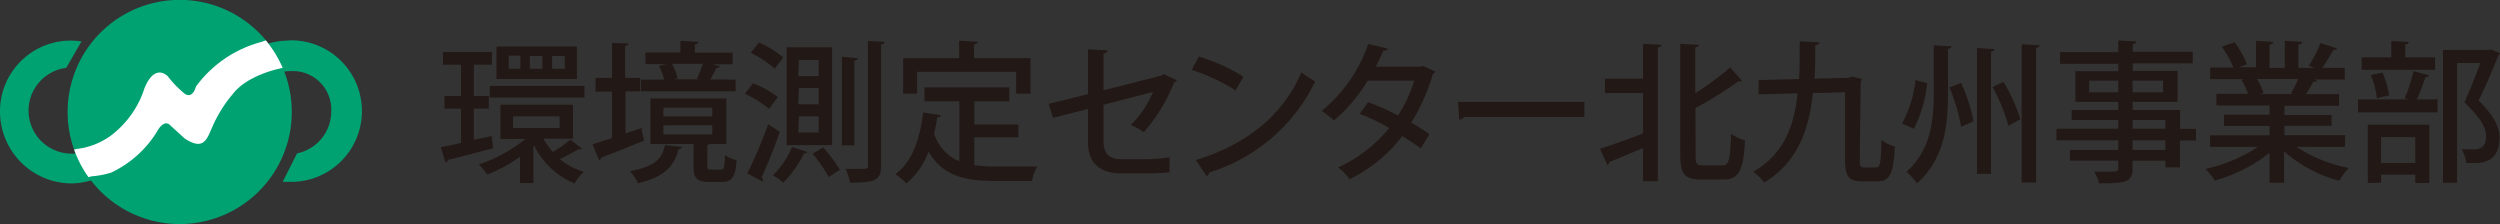 <svg xmlns="http://www.w3.org/2000/svg" xmlns:xlink="http://www.w3.org/1999/xlink" viewBox="0 0 214.8 19.25"><rect x="0" y="0" width="214.8" height="19.25" fill="#333333" stroke="none"/><defs><style>.a{fill:none;}.b{fill:#00a272;}.c{clip-path:url(#a);}.d{fill:#fff;}.e{fill:#221815;}</style><clipPath id="a" transform="translate(0 0)"><path class="a" d="M5.81,9.62A9.63,9.63,0,1,0,15.44,0,9.63,9.63,0,0,0,5.81,9.62"/></clipPath></defs><path class="b" d="M15.44,19.25A9.63,9.63,0,1,0,5.81,9.62a9.63,9.63,0,0,0,9.63,9.63" transform="translate(0 0)"/><path class="b" d="M24.77,3.49a6.07,6.07,0,0,0-2.26.44,10.21,10.21,0,0,0-5.67,3.84s-.28,1.14-1,.6A9.23,9.23,0,0,1,14.44,6.9s-1.08-1.2-2,1A8.24,8.24,0,0,1,9.55,12a6.19,6.19,0,0,1-3.64,1.2h.71a3.31,3.31,0,0,1-.55,0,3.7,3.7,0,0,1-.38-7.37L7,3.56a7,7,0,0,0-.92-.07A6.07,6.07,0,0,0,0,9.56a6.18,6.18,0,0,0,6.07,6.2,6.2,6.2,0,0,0,1.79-.27,7.59,7.59,0,0,0,1.69-.32,9.23,9.23,0,0,0,3.92-3.49c.65-1.19,1.14-.59,1.14-.59l1.25,1.14c1.63,1.08,1.9.11,2.39-1A11.37,11.37,0,0,1,20,8.42c1.25-1.63,4-2.18,4-2.18a3.93,3.93,0,0,1,1-.13,3.3,3.3,0,0,1,3.46,3.45,3.68,3.68,0,0,1-2.94,3.62l-1.23,2.44.48,0a6.08,6.08,0,1,0,0-12.15" transform="translate(0 0)"/><g class="c"><path class="d" d="M24.77,3.15a6.07,6.07,0,0,0-2.26.44,10.21,10.21,0,0,0-5.67,3.84s-.28,1.14-1,.6a9.23,9.23,0,0,1-1.42-1.47s-1.08-1.2-2,1a8.24,8.24,0,0,1-2.88,4.08,6.19,6.19,0,0,1-3.64,1.2h.71a3.31,3.31,0,0,1-.55.05,3.7,3.7,0,0,1-.38-7.37L7,3.22a7,7,0,0,0-.92-.07A6.07,6.07,0,0,0,0,9.22a6.18,6.18,0,0,0,6.07,6.2,6.2,6.2,0,0,0,1.79-.27,7.59,7.59,0,0,0,1.69-.32,9.23,9.23,0,0,0,3.92-3.49c.65-1.19,1.14-.59,1.14-.59l1.25,1.14c1.63,1.08,1.9.11,2.39-1A11.37,11.37,0,0,1,20,8.08c1.25-1.63,4-2.18,4-2.18a3.93,3.93,0,0,1,1-.13,3.3,3.3,0,0,1,3.46,3.45,3.68,3.68,0,0,1-2.94,3.62l-1.23,2.44.48,0a6.08,6.08,0,1,0,0-12.15" transform="translate(0 0)"/></g><path class="e" d="M42.25,11.69l.11,1.05c-1.43.38-2.93.77-3.88,1a.28.28,0,0,1-.21.22l-.39-1.31c.48-.09,1.08-.22,1.73-.37V9.33H38.19V8.24h1.42V5.56H38.06V4.46h4.2v1.1H40.71V8.24H42V9.33H40.71V12Zm4.44.22a6.17,6.17,0,0,0,.82,1.15A11,11,0,0,0,49,12l1,.76a.31.31,0,0,1-.3.06c-.4.24-1.08.61-1.6.85a5.87,5.87,0,0,0,2.05,1.09,4.94,4.94,0,0,0-.78,1,6.68,6.68,0,0,1-3.46-3.23l-.08.07v3.13H44.68V13.47A13.54,13.54,0,0,1,41.86,15a5,5,0,0,0-.72-.87,12.6,12.6,0,0,0,4-2.19H43V9h6.23v2.92ZM42.08,7.38h8.14v1H42.08Zm7.49-.6H42.66V4h6.91Zm-4.86-2h-1V5.91h1ZM44.08,11h4V10h-4ZM46.6,4.82H45.52V5.91H46.6Zm1.93,0H47.44V5.91h1.09Z" transform="translate(0 0)"/><path class="e" d="M53.74,11.46,55.13,11c0,.32.12.61.21,1.08-1.34.55-2.77,1.12-3.69,1.46a.25.25,0,0,1-.17.23l-.57-1.37c.45-.14,1-.32,1.67-.53v-4H51.17V6.69h1.41v-3L54,3.73c0,.12-.1.18-.29.21V6.69H55V7.85H53.74Zm4.84,1.16c0,.11-.11.17-.28.2-.36,1.31-1,2.32-3.49,2.93a4,4,0,0,0-.68-1.05c2.18-.39,2.77-1.1,3-2.23ZM63.2,6.84v1H55.07v-1h2a6.42,6.42,0,0,0-.45-1.19l.65-.14H55.46v-1h3v-1L60,3.6c0,.1-.09.18-.3.22v.7h3.24v1H61.23l.64.17a.3.3,0,0,1-.3.14c-.15.29-.35.68-.55,1Zm-2.43,7.38c0,.3,0,.35.33.35h.84c.26,0,.32-.14.35-1.23a3.45,3.45,0,0,0,1,.43c-.11,1.49-.41,1.86-1.26,1.86H60.92c-1.08,0-1.33-.34-1.33-1.4V12.38h-3.7V8.46h6.52v3.92H61a.57.57,0,0,1-.22.07ZM57,10H61.2V9.25H57Zm0,1.55H61.2v-.79H57Zm2.89-4.81a8.24,8.24,0,0,0,.49-1.26H57.73a5.26,5.26,0,0,1,.5,1.25l-.33.08h2.21Z" transform="translate(0 0)"/><path class="e" d="M66.08,9.35A9.29,9.29,0,0,0,64,8.06l.69-.9a8.27,8.27,0,0,1,2.14,1.18ZM64.21,14.9A39.25,39.25,0,0,0,66,10.68l1,.65c-.48,1.38-1.09,2.9-1.56,3.89a.47.47,0,0,1,.1.25.23.23,0,0,1,0,.14Zm2.35-9A8.9,8.9,0,0,0,64.5,4.54l.71-.89A9.09,9.09,0,0,1,67.3,4.94Zm2.82,7.16a.32.32,0,0,1-.3.12,9.43,9.43,0,0,1-1.78,2.51,6,6,0,0,0-.9-.63,7.25,7.25,0,0,0,1.65-2.43Zm-1.79-9h3.9v8.41h-3.9Zm1,2.48h1.75V5.16H68.64Zm0,2.42h1.75V7.56H68.64Zm0,2.43h1.75V10H68.64Zm2.62,3.82a13,13,0,0,0-1.39-2l.91-.54a13.33,13.33,0,0,1,1.43,1.91ZM72.33,4.87,73.7,5c0,.11-.1.18-.29.21v7.28H72.33Zm2.24-1.35L76,3.6c0,.12-.09.18-.3.21V14.23c0,1.3-.55,1.46-2.68,1.46a4.84,4.84,0,0,0-.36-1.18l1.15,0c.7,0,.76,0,.76-.28Z" transform="translate(0 0)"/><path class="e" d="M83.71,11.8v2.38a12.11,12.11,0,0,0,1.87.13c.57,0,2.79,0,3.55,0a3.49,3.49,0,0,0-.46,1.24H85.51c-2.61,0-4.52-.44-5.73-2.53a6.4,6.4,0,0,1-1.9,2.74,6.91,6.91,0,0,0-.95-.8c1.41-1,2.11-2.95,2.38-5.3l1.51.24q0,.18-.3.18c-.06.48-.16.95-.26,1.41a3.81,3.81,0,0,0,2.17,2.37V8.7h-3V7.51h7.29V8.7h-3v2h3.78V11.8ZM78.8,6.17V8.05H77.6V5h4.81V3.5L84,3.59c0,.11-.09.19-.31.22V5h4.85V8.05H87.31V6.17Z" transform="translate(0 0)"/><path class="e" d="M101.11,6.9a.3.3,0,0,1-.23.18,14.77,14.77,0,0,1-2.6,4.27,6.31,6.31,0,0,0-1.12-.61A8.73,8.73,0,0,0,99.07,7.9L94.81,9v3.13c0,1.16.59,1.55,1.58,1.55h2.1a16.18,16.18,0,0,0,2-.16c0,.39,0,.91,0,1.28-.52.06-1.43.1-2,.1H96.38c-1.85,0-2.9-.84-2.9-2.72V9.36l-3,.77L90.1,8.92l3.38-.83V4.24l1.68.09c0,.15-.14.23-.35.27V7.76l5-1.27.15-.13Z" transform="translate(0 0)"/><path class="e" d="M103,4.86a15.81,15.81,0,0,1,3.84,1.73l-.68,1.17A17.58,17.58,0,0,0,102.4,6Zm-.25,8.89c4.49-1.37,7.53-3.95,9.07-7.54A8.19,8.19,0,0,0,113,7a15,15,0,0,1-9.11,7.82.48.48,0,0,1-.21.32Z" transform="translate(0 0)"/><path class="e" d="M123.32,6.15a.34.34,0,0,1-.2.19,17,17,0,0,1-1.86,4.19c.51.3,1.13.69,1.55,1l-.74,1.23c-.43-.33-1.08-.76-1.59-1.07a12.44,12.44,0,0,1-4.52,3.7,3.94,3.94,0,0,0-1-1A12.11,12.11,0,0,0,119.36,11a16.72,16.72,0,0,0-2.53-1.22l.71-1a19.29,19.29,0,0,1,2.58,1.15,12.28,12.28,0,0,0,1.39-3h-4a13.69,13.69,0,0,1-2.9,3.42,8.13,8.13,0,0,0-1.05-.82,12.76,12.76,0,0,0,4-5.75l1.67.39c0,.13-.18.19-.39.19-.15.39-.43,1-.65,1.37h3.88l.23-.06Z" transform="translate(0 0)"/><path class="e" d="M125.28,8.75h10.85v1.3H125.8a.54.54,0,0,1-.42.23Z" transform="translate(0 0)"/><path class="e" d="M141.17,6.76v-3l1.58.09c0,.1-.1.18-.31.22v11.5h-1.27V12.71c-1.08.47-2.15.91-2.9,1.21a.28.28,0,0,1-.17.25l-.63-1.38c.93-.3,2.32-.8,3.7-1.32V8H137.9V6.76Zm4.52,6.62c0,.71.09.83.62.83H148c.58,0,.65-.56.74-2.72a3.34,3.34,0,0,0,1.19.57c-.13,2.46-.46,3.36-1.82,3.36h-2c-1.33,0-1.74-.46-1.74-2.07V3.76l1.6.1c0,.1-.1.18-.31.21V8a24.18,24.18,0,0,0,3-2.21l1,1.14a.33.33,0,0,1-.3.06,31,31,0,0,1-3.69,2.29Z" transform="translate(0 0)"/><path class="e" d="M159.79,13.79c0,.51.07.6.41.6h1c.34,0,.42-.42.45-2.37a3,3,0,0,0,1.16.56c-.12,2.27-.4,3-1.49,3H160c-1.12,0-1.47-.39-1.47-1.77V7.93L155.76,8c-.31,3-1.24,5.91-4.18,7.69a4.15,4.15,0,0,0-.94-.93c2.65-1.52,3.53-4,3.81-6.74l-3.35.09,0-1.23,3.48-.09c.05-1.07.05-2.17.05-3.24l1.69.09c0,.14-.13.22-.35.25,0,.93,0,1.9-.07,2.87l3-.08.18-.11.87.21a.89.89,0,0,1-.08.29Z" transform="translate(0 0)"/><path class="e" d="M163.43,10.61a10.27,10.27,0,0,0,1.15-3.73l1,.27a11.23,11.23,0,0,1-1.14,3.92Zm2.72-6.72,1.52.09c0,.1-.09.18-.3.22V8c0,2.7-.27,5.64-2.67,7.76a5.09,5.09,0,0,0-.9-1c2.12-1.88,2.35-4.47,2.35-6.81Zm2.35,7a15.81,15.81,0,0,0-1-3.37l1-.4a14.21,14.21,0,0,1,1.06,3.3Zm1.36-6.76,1.5.09c0,.1-.09.18-.29.21V14.94h-1.21Zm2.7,6.67a14.84,14.84,0,0,0-1.36-3.32l.94-.45a14.39,14.39,0,0,1,1.45,3.22Zm1.14-7,1.55.09c0,.12-.09.18-.31.22V15.68H173.7Z" transform="translate(0 0)"/><path class="e" d="M188.68,11.07v1H187.3v2.31h-1.25v-.57h-2.82v.63c0,1.23-.61,1.31-2.88,1.31a3.66,3.66,0,0,0-.42-1H181c.88,0,1,0,1-.32v-.63h-4.15v-.92H182v-.82h-5.31v-1H182v-.75h-4V9.45h4v-.7h-3.68V6.12H182V5.48h-5v-1h5v-1l1.56.08c0,.11-.1.19-.32.23v.66h5.16v1h-5.16v.64h3.86V8.75h-3.86v.7h4.07v1.62Zm-9.19-3.14H182v-1h-2.5Zm6.36-1h-2.62v1h2.62Zm-2.62,4.13h2.82v-.75h-2.82Zm2.82,1h-2.82v.82h2.82Z" transform="translate(0 0)"/><path class="e" d="M201.47,12.62h-4.16a12.48,12.48,0,0,0,4.5,1.81,5.53,5.53,0,0,0-.82,1.1A11.55,11.55,0,0,1,196.25,13V15.7H195V13.13a13.34,13.34,0,0,1-4.71,2.38,5.65,5.65,0,0,0-.8-1A13.1,13.1,0,0,0,194,12.62h-4.11v-1H195v-.8h-3.92V9.85H195V9.06h-4.57v-1h2.72a6.86,6.86,0,0,0-.56-1.21l.31-.05h-3v-1h2a9.53,9.53,0,0,0-1-1.79L192,3.63a8.89,8.89,0,0,1,1.06,1.89l-.7.26h1.48V3.51l1.47.09c0,.12-.11.21-.31.23v2h1.31V3.51l1.49.09c0,.13-.12.21-.32.23v2h1.38l-.48-.18a12.6,12.6,0,0,0,1-1.95l1.41.46c0,.09-.15.14-.31.13a17.93,17.93,0,0,1-.95,1.54h1.93v1h-2.65l.25.08c0,.09-.14.13-.31.13a9.4,9.4,0,0,1-.63,1.05h2.85v1h-4.69v.79h4.05v.93h-4.05v.8h5.22ZM196.86,8c.19-.34.43-.8.61-1.22h-3.56A5.46,5.46,0,0,1,194.48,8l-.39.08H197Z" transform="translate(0 0)"/><path class="e" d="M206.62,8.44a15.08,15.08,0,0,0,.75-2.33l1.33.36c0,.09-.14.15-.31.15a17.75,17.75,0,0,1-.73,1.92h1.77V9.66H202.6V8.54H207Zm2.6-3.51V6h-6.3V4.93h2.54V3.52l1.5.09c0,.11-.09.18-.3.21V4.93Zm-5.78,10.79v-5h5.29v5h-1.21V15h-2.94v.69Zm1.27-9.48a8,8,0,0,1,.56,1.95l-1.05.25a8.58,8.58,0,0,0-.51-2Zm2.81,5.54h-2.94V14h2.94ZM214,4.24l.8.33a.33.33,0,0,1-.13.17c-.46,1.11-1,2.5-1.71,3.88,1.29,1.31,1.79,2.27,1.8,3.16,0,2.23-1.56,2.23-2.32,2.23h-.55a2.74,2.74,0,0,0-.39-1.18c.44,0,.84,0,1.1,0,.79,0,1-.51,1-1.14,0-.78-.53-1.61-1.85-2.89.52-1.23,1-2.37,1.36-3.38h-2V15.7h-1.21V4.29h3.9Z" transform="translate(0 0)"/></svg>